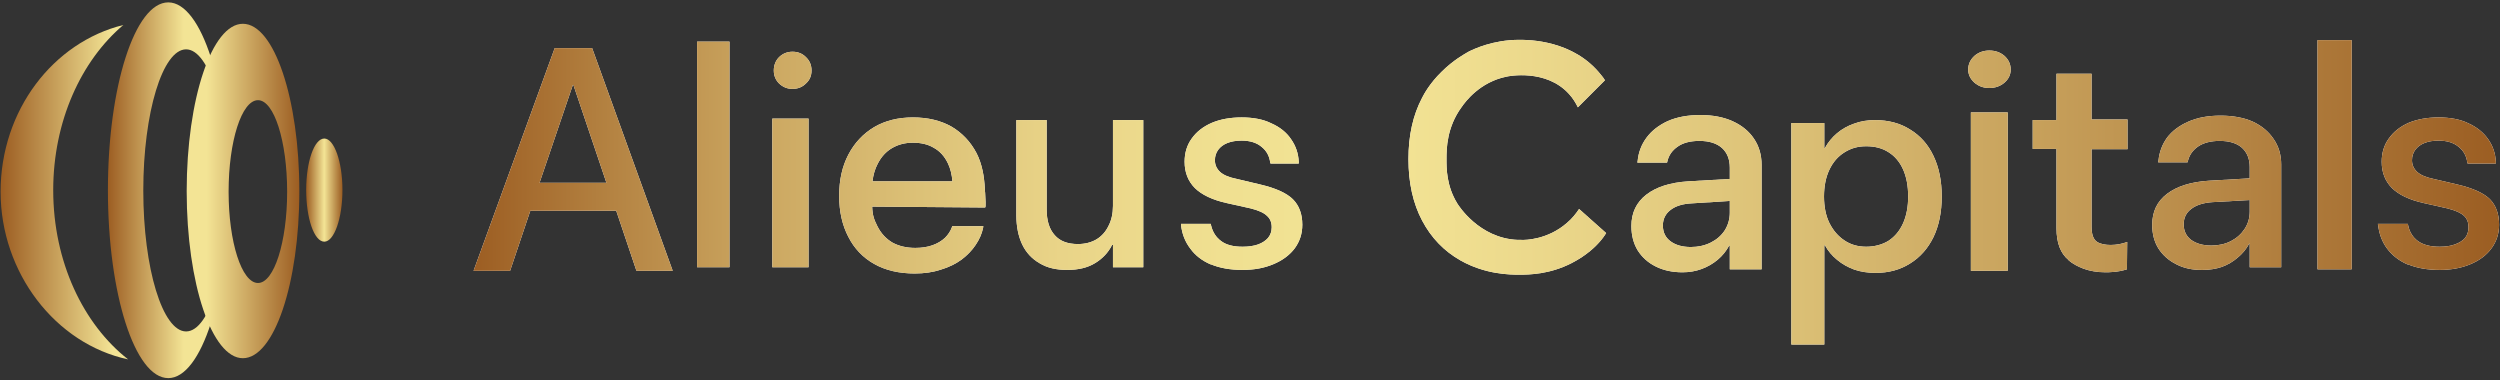 <svg version="1.2" xmlns="http://www.w3.org/2000/svg" viewBox="0 0 841 128" width="841" height="128"><rect x="0" y="0" width="841" height="128" fill="#333333" stroke="none"/><defs><linearGradient id="P" gradientUnits="userSpaceOnUse"/><linearGradient id="g1" x2="1" href="#P" gradientTransform="matrix(681.42,0,0,761.641,159.32,64.69)"><stop stop-color="#9c5d22"/><stop offset=".07" stop-color="#b58443"/><stop offset=".14" stop-color="#cba660"/><stop offset=".22" stop-color="#dcc177"/><stop offset=".29" stop-color="#e9d488"/><stop offset=".37" stop-color="#f0e091"/><stop offset=".45" stop-color="#f3e495"/><stop offset=".52" stop-color="#ecd98c"/><stop offset=".66" stop-color="#dabe74"/><stop offset=".83" stop-color="#bd914e"/><stop offset="1" stop-color="#9b5d22"/></linearGradient><linearGradient id="g2" x2="1" href="#P" gradientTransform="matrix(681.419,0,0,4734.996,159.32,64.69)"><stop stop-color="#9c5d22"/><stop offset=".07" stop-color="#b58443"/><stop offset=".14" stop-color="#cba660"/><stop offset=".22" stop-color="#dcc177"/><stop offset=".29" stop-color="#e9d488"/><stop offset=".37" stop-color="#f0e091"/><stop offset=".45" stop-color="#f3e495"/><stop offset=".52" stop-color="#ecd98c"/><stop offset=".66" stop-color="#dabe74"/><stop offset=".83" stop-color="#bd914e"/><stop offset="1" stop-color="#9b5d22"/></linearGradient><linearGradient id="g3" x2="1" href="#P" gradientTransform="matrix(681.421,0,0,3758.182,159.32,64.69)"><stop stop-color="#9c5d22"/><stop offset=".07" stop-color="#b58443"/><stop offset=".14" stop-color="#cba660"/><stop offset=".22" stop-color="#dcc177"/><stop offset=".29" stop-color="#e9d488"/><stop offset=".37" stop-color="#f0e091"/><stop offset=".45" stop-color="#f3e495"/><stop offset=".52" stop-color="#ecd98c"/><stop offset=".66" stop-color="#dabe74"/><stop offset=".83" stop-color="#bd914e"/><stop offset="1" stop-color="#9b5d22"/></linearGradient><linearGradient id="g4" x2="1" href="#P" gradientTransform="matrix(681.42,0,0,726.453,159.32,64.69)"><stop stop-color="#9c5d22"/><stop offset=".07" stop-color="#b58443"/><stop offset=".14" stop-color="#cba660"/><stop offset=".22" stop-color="#dcc177"/><stop offset=".29" stop-color="#e9d488"/><stop offset=".37" stop-color="#f0e091"/><stop offset=".45" stop-color="#f3e495"/><stop offset=".52" stop-color="#ecd98c"/><stop offset=".66" stop-color="#dabe74"/><stop offset=".83" stop-color="#bd914e"/><stop offset="1" stop-color="#9b5d22"/></linearGradient><linearGradient id="g5" x2="1" href="#P" gradientTransform="matrix(681.42,0,0,805.155,159.32,64.69)"><stop stop-color="#9c5d22"/><stop offset=".07" stop-color="#b58443"/><stop offset=".14" stop-color="#cba660"/><stop offset=".22" stop-color="#dcc177"/><stop offset=".29" stop-color="#e9d488"/><stop offset=".37" stop-color="#f0e091"/><stop offset=".45" stop-color="#f3e495"/><stop offset=".52" stop-color="#ecd98c"/><stop offset=".66" stop-color="#dabe74"/><stop offset=".83" stop-color="#bd914e"/><stop offset="1" stop-color="#9b5d22"/></linearGradient><linearGradient id="g6" x2="1" href="#P" gradientTransform="matrix(681.42,0,0,857.998,159.32,64.69)"><stop stop-color="#9c5d22"/><stop offset=".07" stop-color="#b58443"/><stop offset=".14" stop-color="#cba660"/><stop offset=".22" stop-color="#dcc177"/><stop offset=".29" stop-color="#e9d488"/><stop offset=".37" stop-color="#f0e091"/><stop offset=".45" stop-color="#f3e495"/><stop offset=".52" stop-color="#ecd98c"/><stop offset=".66" stop-color="#dabe74"/><stop offset=".83" stop-color="#bd914e"/><stop offset="1" stop-color="#9b5d22"/></linearGradient><linearGradient id="g7" x2="1" href="#P" gradientTransform="matrix(681.42,0,0,822.935,159.32,64.69)"><stop stop-color="#9c5d22"/><stop offset=".07" stop-color="#b58443"/><stop offset=".14" stop-color="#cba660"/><stop offset=".22" stop-color="#dcc177"/><stop offset=".29" stop-color="#e9d488"/><stop offset=".37" stop-color="#f0e091"/><stop offset=".45" stop-color="#f3e495"/><stop offset=".52" stop-color="#ecd98c"/><stop offset=".66" stop-color="#dabe74"/><stop offset=".83" stop-color="#bd914e"/><stop offset="1" stop-color="#9b5d22"/></linearGradient><linearGradient id="g8" x2="1" href="#P" gradientTransform="matrix(681.419,0,0,1016.41,159.32,64.69)"><stop stop-color="#9c5d22"/><stop offset=".07" stop-color="#b58443"/><stop offset=".14" stop-color="#cba660"/><stop offset=".22" stop-color="#dcc177"/><stop offset=".29" stop-color="#e9d488"/><stop offset=".37" stop-color="#f0e091"/><stop offset=".45" stop-color="#f3e495"/><stop offset=".52" stop-color="#ecd98c"/><stop offset=".66" stop-color="#dabe74"/><stop offset=".83" stop-color="#bd914e"/><stop offset="1" stop-color="#9b5d22"/></linearGradient><linearGradient id="g9" x2="1" href="#P" gradientTransform="matrix(681.42,0,0,3534.986,159.32,64.69)"><stop stop-color="#9c5d22"/><stop offset=".07" stop-color="#b58443"/><stop offset=".14" stop-color="#cba660"/><stop offset=".22" stop-color="#dcc177"/><stop offset=".29" stop-color="#e9d488"/><stop offset=".37" stop-color="#f0e091"/><stop offset=".45" stop-color="#f3e495"/><stop offset=".52" stop-color="#ecd98c"/><stop offset=".66" stop-color="#dabe74"/><stop offset=".83" stop-color="#bd914e"/><stop offset="1" stop-color="#9b5d22"/></linearGradient><linearGradient id="g10" x2="1" href="#P" gradientTransform="matrix(681.42,0,0,1425.796,159.32,64.69)"><stop stop-color="#9c5d22"/><stop offset=".07" stop-color="#b58443"/><stop offset=".14" stop-color="#cba660"/><stop offset=".22" stop-color="#dcc177"/><stop offset=".29" stop-color="#e9d488"/><stop offset=".37" stop-color="#f0e091"/><stop offset=".45" stop-color="#f3e495"/><stop offset=".52" stop-color="#ecd98c"/><stop offset=".66" stop-color="#dabe74"/><stop offset=".83" stop-color="#bd914e"/><stop offset="1" stop-color="#9b5d22"/></linearGradient><linearGradient id="g11" x2="1" href="#P" gradientTransform="matrix(681.42,0,0,816.887,159.32,64.69)"><stop stop-color="#9c5d22"/><stop offset=".07" stop-color="#b58443"/><stop offset=".14" stop-color="#cba660"/><stop offset=".22" stop-color="#dcc177"/><stop offset=".29" stop-color="#e9d488"/><stop offset=".37" stop-color="#f0e091"/><stop offset=".45" stop-color="#f3e495"/><stop offset=".52" stop-color="#ecd98c"/><stop offset=".66" stop-color="#dabe74"/><stop offset=".83" stop-color="#bd914e"/><stop offset="1" stop-color="#9b5d22"/></linearGradient><linearGradient id="g12" x2="1" href="#P" gradientTransform="matrix(681.42,0,0,4559.954,159.32,64.69)"><stop stop-color="#9c5d22"/><stop offset=".07" stop-color="#b58443"/><stop offset=".14" stop-color="#cba660"/><stop offset=".22" stop-color="#dcc177"/><stop offset=".29" stop-color="#e9d488"/><stop offset=".37" stop-color="#f0e091"/><stop offset=".45" stop-color="#f3e495"/><stop offset=".52" stop-color="#ecd98c"/><stop offset=".66" stop-color="#dabe74"/><stop offset=".83" stop-color="#bd914e"/><stop offset="1" stop-color="#9b5d22"/></linearGradient><linearGradient id="g13" x2="1" href="#P" gradientTransform="matrix(681.42,0,0,857.998,159.32,64.69)"><stop stop-color="#9c5d22"/><stop offset=".07" stop-color="#b58443"/><stop offset=".14" stop-color="#cba660"/><stop offset=".22" stop-color="#dcc177"/><stop offset=".29" stop-color="#e9d488"/><stop offset=".37" stop-color="#f0e091"/><stop offset=".45" stop-color="#f3e495"/><stop offset=".52" stop-color="#ecd98c"/><stop offset=".66" stop-color="#dabe74"/><stop offset=".83" stop-color="#bd914e"/><stop offset="1" stop-color="#9b5d22"/></linearGradient><linearGradient id="g14" x2="1" href="#P" gradientTransform="matrix(681.42,0,0,808.859,159.32,64.69)"><stop stop-color="#9c5d22"/><stop offset=".07" stop-color="#b58443"/><stop offset=".14" stop-color="#cba660"/><stop offset=".22" stop-color="#dcc177"/><stop offset=".29" stop-color="#e9d488"/><stop offset=".37" stop-color="#f0e091"/><stop offset=".45" stop-color="#f3e495"/><stop offset=".52" stop-color="#ecd98c"/><stop offset=".66" stop-color="#dabe74"/><stop offset=".83" stop-color="#bd914e"/><stop offset="1" stop-color="#9b5d22"/></linearGradient><linearGradient id="g15" x2="1" href="#P" gradientTransform="matrix(40.63,0,0,126.289,25.27,64)"><stop offset=".27" stop-color="#9c5d22"/><stop offset=".9" stop-color="#f3e495"/></linearGradient><linearGradient id="g16" x2="1" href="#P" gradientTransform="matrix(37.88,0,0,112.54,62.78,64.28)"><stop offset=".18" stop-color="#f3e495"/><stop offset="1" stop-color="#9c5d22"/></linearGradient><linearGradient id="g17" x2="1" href="#P" gradientTransform="matrix(42.84,0,0,112.55,.26,64.65)"><stop stop-color="#9c5d22"/><stop offset=".88" stop-color="#f3e495"/></linearGradient><linearGradient id="g18" x2="1" href="#P" gradientTransform="matrix(12.22,0,0,34.66,102.96,63.95)"><stop stop-color="#9c5d22"/><stop offset=".5" stop-color="#f3e495"/><stop offset="1" stop-color="#9b5d22"/></linearGradient></defs><style>.a{fill:#fff}.b{fill:url(#g1)}.c{fill:url(#g2)}.d{fill:url(#g3)}.e{fill:url(#g4)}.f{fill:url(#g5)}.g{fill:url(#g6)}.h{fill:url(#g7)}.i{fill:url(#g8)}.j{fill:url(#g9)}.k{fill:url(#g10)}.l{fill:url(#g11)}.m{fill:url(#g12)}.n{fill:url(#g13)}.o{fill:url(#g14)}.p{fill:url(#g15)}.q{fill:url(#g16)}.r{fill:url(#g17)}.s{fill:url(#g18)}</style><path fill-rule="evenodd" class="a" d="m226.3 91.1h-12.2l-6.8-20.2h-28.9l-6.8 20.2h-12.3l27.3-74.9h12.6zm-22.3-29.6l-11.1-32.9h-0.2l-11.2 32.9z"/><path class="a" d="m234.5 14h10.9v75.9h-10.9z"/><path class="a" d="m262.1 28.1q-1.8-1.8-1.8-4.4c0-1.7 0.6-3.3 1.8-4.5q1.9-1.8 4.5-1.8c1.8 0 3.3 0.6 4.5 1.8q1.9 1.8 1.9 4.5c0 1.8-0.6 3.2-1.9 4.4q-1.8 1.8-4.5 1.8c-1.8 0-3.2-0.6-4.5-1.8zm-2.3 11.8h12.2v50h-12.2z"/><path fill-rule="evenodd" class="a" d="m331.4 64.8c0.1 1.9 0.3 4.9 0 5l-38-0.3c0.1 3.1 0.7 4.5 1.8 6.7q1.8 3.5 5 5.4 3.3 1.8 7.7 1.8 3.3 0 5.8-0.9 2.5-0.9 4.2-2.5 1.6-1.6 2.3-3.5l0.1-0.4h10.5l-0.1 0.6q-0.6 2.9-2.5 5.7-1.8 2.7-4.7 4.9-3 2.2-7 3.4-3.9 1.3-8.8 1.3-7.9 0-13.6-3.2-5.7-3.2-8.7-9.1-3.1-5.9-3.1-13.8v-0.1q0-7.9 3.1-13.8 3.1-5.9 8.6-9.2c3.7-2.2 8.1-3.3 13.1-3.3q7.5 0 13 3.1 5.4 3.2 8.4 8.9c1.9 3.7 2.6 7.9 2.8 12 0 0.2 0 0.7 0.1 1.3zm-37.9-3.8q0 0 0 0zm0 0c0 0 26.9 0 26.9 0q-0.3-3.5-1.5-6-1.7-3.6-4.8-5.3c-2-1.2-4.4-1.7-7-1.7q-3.9 0-7 1.8-3.1 1.8-4.9 5.4-1.3 2.5-1.7 5.8z"/><path class="a" d="m349.8 88.6q-3.9-2.2-5.9-6.3-2-4.2-2-9.9v-32h10.2v30.1q0 5.6 2.7 8.6 2.6 3 7.8 3 3.6 0 6.3-1.6 2.6-1.6 4-4.5 1.5-2.9 1.5-6.7v-28.9h10.2v49.5h-10.2v-7.5h-0.3q-1.9 3.8-5.7 6.1-3.7 2.3-9.4 2.3c-3.7 0-6.7-0.7-9.2-2.2z"/><path class="a" d="m407.4 89q-4.5-1.9-7-5.4-2.6-3.4-3.1-7.9v-0.4h10l0.1 0.5q0.8 3.4 3.4 5.3 2.5 1.9 7.2 1.9 3.1 0 5.3-0.8 2.1-0.8 3.3-2.2 1.2-1.5 1.2-3.5v-0.1q0-2.4-1.6-3.8-1.5-1.5-5.5-2.5l-8.1-1.8q-7.1-1.6-10.6-5-3.5-3.5-3.5-8.9 0-4.5 2.4-7.8 2.4-3.4 6.8-5.3 4.3-1.8 10-1.8c3.8 0 7.2 0.6 10 2q4.3 1.9 6.6 5.3 2.4 3.4 2.6 7.6v0.6h-9.5l-0.1-0.3q-0.4-3.3-2.9-5.3-2.5-2.1-6.7-2.1-2.8 0-4.8 0.8-2 0.8-3.1 2.3-1.1 1.5-1.1 3.5 0 2.3 1.7 3.9 1.7 1.6 5.7 2.4l8 1.9q7.6 1.8 10.8 4.9 3.2 3.2 3.2 8.6 0 4.5-2.6 8-2.6 3.4-7.2 5.3-4.5 1.9-10.3 1.9-6.2 0-10.7-1.9z"/><path fill-rule="evenodd" class="a" d="m592.6 55.5v35.1h-10.7v-8h-0.2q-1.5 2.8-3.9 4.8-2.4 2-5.4 3.1-3 1.1-6.4 1.1-5.2 0-9.1-2-3.8-1.9-6-5.4-2.1-3.5-2.1-8.1v-0.1q0-6.6 5-10.5 5-3.9 14.1-4.5l14-0.8v-3.8q0-4.2-2.6-6.6-2.7-2.4-7.6-2.4-4.6 0-7.3 1.9-2.8 1.9-3.5 5l-0.1 0.4h-10l0.1-0.5q0.4-4.4 3-7.9 2.6-3.5 7.2-5.6 4.6-2 10.9-2 6.3 0 10.9 2.1 4.6 2.1 7.1 5.8 2.6 3.8 2.6 8.9zm-10.7 16.1v-4l-12.6 0.8q-4.7 0.2-7.3 2.2-2.6 2-2.6 5.2v0.1q0 3.4 2.6 5.3 2.6 1.9 6.8 1.9 3.7 0 6.7-1.5 3-1.5 4.7-4.1 1.7-2.7 1.7-6z"/><path fill-rule="evenodd" class="a" d="m613.7 41.4v8.4h0.2q1.6-2.9 4.1-5 2.5-2.1 5.7-3.2 3.2-1.2 7-1.2 6.9 0 11.9 3.2 5.1 3.1 7.8 8.8 2.8 5.8 2.8 13.7 0 7.9-2.8 13.7-2.8 5.7-7.8 8.8-5 3.2-11.7 3.2-3.8 0-7.1-1.1-3.3-1.2-5.8-3.3-2.5-2-4.1-4.9h-0.2v33.4h-11.1v-74.5zm21.6 39.6q3.2-2.1 4.9-5.9 1.7-3.8 1.7-9 0-5.3-1.7-9.1-1.7-3.8-4.9-5.8-3.1-2-7.5-2c-2.9 0-5.2 0.7-7.4 2.1q-3.2 2-5 5.8-1.8 3.8-1.8 9 0 5.2 1.8 8.9 1.9 3.8 5.1 5.9 3.1 2.1 7.3 2.1c2.8 0 5.4-0.7 7.5-2z"/><path class="a" d="m664.2 27.8q-2.1-1.9-2.1-4.4c0-1.8 0.7-3.3 2.1-4.6q2.1-1.8 5-1.8c2 0 3.7 0.6 5.1 1.8q2.1 1.9 2.1 4.6c0 1.7-0.7 3.2-2.1 4.4q-2.1 1.8-5.1 1.8c-2 0-3.6-0.6-5-1.8zm-1.2 10h12.4v53.3h-12.4z"/><path class="a" d="m695.9 87.5q-4.1-3.3-4.1-10.7v-26.7h-8v-9.7h8v-15.6h11.8v15.4h12.1v10h-12.1v26.1c0 2.5 0.6 4.3 1.9 5.1 2.2 1.4 6.7 1.3 10.1 0l-0.1 9.2c-3.1 1-6.1 1-7.3 1-5.5 0-9.6-1.8-12.3-4z"/><path fill-rule="evenodd" class="a" d="m767.4 55.4v34.5h-10.6v-7.9h-0.2q-1.5 2.8-3.9 4.7-2.3 2-5.3 3.1-3 1-6.4 1-5.1 0.1-8.9-1.9-3.8-1.9-6-5.3-2.1-3.4-2.1-7.9v-0.1q0-6.6 5-10.4 5-3.8 14-4.4l13.8-0.8v-3.8q0-4.1-2.6-6.5-2.6-2.3-7.5-2.3-4.5 0-7.3 1.9-2.7 1.9-3.4 4.9l-0.1 0.4h-9.9l0.1-0.5q0.4-4.3 2.9-7.8 2.6-3.4 7.2-5.4 4.5-2 10.8-2 6.2 0 10.8 2 4.5 2.1 7 5.8 2.6 3.7 2.6 8.7zm-10.6 11.9l-12.5 0.7q-4.6 0.3-7.2 2.3-2.5 1.9-2.5 5.1v0.1q0 3.3 2.5 5.2 2.6 1.9 6.8 1.9 3.7 0 6.6-1.5 2.9-1.5 4.6-4.1 1.7-2.6 1.7-5.8c0 0 0-3.9 0-3.9z"/><path class="a" d="m779.6 13.5h11.5v77.1h-11.5z"/><path class="a" d="m810 89q-4.4-1.9-7-5.4-2.5-3.4-3-7.9l-0.1-0.4h10.1l0.1 0.5q0.7 3.4 3.3 5.3 2.6 1.9 7.3 1.9 3.1 0 5.2-0.8 2.2-0.8 3.4-2.2 1.1-1.5 1.1-3.5v-0.1q0-2.4-1.5-3.8-1.6-1.5-5.6-2.5l-8-1.8q-7.1-1.6-10.6-5-3.5-3.5-3.5-8.9 0-4.5 2.4-7.8 2.4-3.4 6.7-5.3 4.4-1.8 10-1.8c3.8 0 7.3 0.6 10.1 2q4.2 1.9 6.6 5.3 2.4 3.4 2.6 7.6v0.6h-9.5l-0.1-0.3q-0.4-3.3-2.9-5.3-2.5-2.1-6.8-2.1-2.7 0-4.7 0.8-2 0.8-3.1 2.3-1.1 1.5-1.1 3.5 0 2.3 1.7 3.9 1.7 1.6 5.6 2.4l8.1 1.9q7.6 1.8 10.8 4.9 3.1 3.2 3.1 8.6 0 4.5-2.6 8-2.5 3.4-7.1 5.3-4.5 1.9-10.3 1.9-6.2 0-10.7-1.9z"/><path class="a" d="m527.1 75c-6.4 5.6-13.9 5.8-15.4 5.7q-0.7 0-1.1 0c-13.1-0.5-20.1-11.8-20.4-12.3-3.6-5.9-3.6-11.7-3.6-14.9 0-3.5 0.1-10.7 5.1-17.5 1.3-1.9 6.2-8.4 15-10.2 0.7-0.2 13.4-2.7 21.1 5.8 1.4 1.5 2.3 3.1 3 4.5l9.1-9.1q-0.6-1-1.4-1.9c-9.2-11.6-24.1-11.7-27.4-11.7-9 0-15.5 3.2-17.1 4-1.2 0.7-5.1 2.8-9.1 6.8-3.9 3.8-5.9 7.5-6.5 8.7q-4.6 8.7-4.6 20.6 0 12 4.6 20.7 4.6 8.7 12.9 13.4c8.3 4.7 16.5 4.8 19.8 4.8 3.3 0 10.2-0.1 17.6-3.9 5.3-2.7 8.4-6 9.1-6.8 1.1-1.2 1.9-2.3 2.5-3.3l-9.1-8.1c-1 1.5-2.3 3.2-4.1 4.7z"/><path fill-rule="evenodd" class="b" d="m226.3 91.1h-12.2l-6.8-20.2h-28.9l-6.8 20.2h-12.3l27.3-74.9h12.6zm-22.3-29.6l-11.1-32.9h-0.2l-11.2 32.9z"/><path class="c" d="m234.5 14h10.9v75.9h-10.9z"/><path class="d" d="m262.1 28.1q-1.8-1.8-1.8-4.4c0-1.7 0.6-3.3 1.8-4.5q1.9-1.8 4.5-1.8c1.8 0 3.3 0.6 4.5 1.8q1.9 1.8 1.9 4.5c0 1.8-0.6 3.2-1.9 4.4q-1.8 1.8-4.5 1.8c-1.8 0-3.2-0.6-4.5-1.8zm-2.3 11.8h12.2v50h-12.2z"/><path fill-rule="evenodd" class="e" d="m331.4 64.8c0.1 1.9 0.3 4.9 0 5l-38-0.3c0.1 3.1 0.7 4.5 1.8 6.7q1.8 3.5 5 5.4 3.3 1.8 7.7 1.8 3.3 0 5.8-0.9 2.5-0.9 4.2-2.5 1.6-1.6 2.3-3.5l0.1-0.4h10.5l-0.1 0.6q-0.6 2.9-2.5 5.7-1.8 2.7-4.7 4.9-3 2.2-7 3.4-3.9 1.3-8.8 1.3-7.9 0-13.6-3.2-5.7-3.2-8.7-9.1-3.1-5.9-3.1-13.8v-0.1q0-7.9 3.1-13.8 3.1-5.9 8.6-9.2c3.7-2.2 8.1-3.3 13.1-3.3q7.5 0 13 3.1 5.4 3.2 8.4 8.9c1.9 3.7 2.6 7.9 2.8 12 0 0.2 0 0.7 0.1 1.3zm-37.9-3.8q0 0 0 0zm0 0c0 0 26.9 0 26.9 0q-0.3-3.5-1.5-6-1.7-3.6-4.8-5.3c-2-1.2-4.4-1.7-7-1.7q-3.9 0-7 1.8-3.1 1.8-4.9 5.4-1.3 2.5-1.7 5.8z"/><path class="f" d="m349.8 88.6q-3.9-2.2-5.9-6.3-2-4.2-2-9.9v-32h10.2v30.1q0 5.6 2.7 8.6 2.6 3 7.8 3 3.6 0 6.3-1.6 2.6-1.6 4-4.5 1.5-2.9 1.5-6.7v-28.9h10.2v49.5h-10.2v-7.5h-0.3q-1.9 3.8-5.7 6.1-3.7 2.3-9.4 2.3c-3.7 0-6.7-0.7-9.2-2.2z"/><path class="g" d="m407.4 89q-4.5-1.9-7-5.4-2.6-3.4-3.1-7.9v-0.4h10l0.1 0.5q0.8 3.4 3.4 5.3 2.5 1.9 7.2 1.9 3.1 0 5.3-0.8 2.1-0.8 3.3-2.2 1.2-1.5 1.2-3.5v-0.1q0-2.4-1.6-3.8-1.5-1.5-5.5-2.5l-8.1-1.8q-7.1-1.6-10.6-5-3.5-3.5-3.5-8.9 0-4.5 2.4-7.8 2.4-3.4 6.8-5.3 4.3-1.8 10-1.8c3.8 0 7.2 0.6 10 2q4.3 1.9 6.6 5.3 2.4 3.4 2.6 7.6v0.6h-9.5l-0.1-0.3q-0.4-3.3-2.9-5.3-2.5-2.1-6.7-2.1-2.8 0-4.8 0.8-2 0.8-3.1 2.3-1.1 1.5-1.1 3.5 0 2.3 1.7 3.9 1.7 1.6 5.7 2.4l8 1.9q7.6 1.8 10.8 4.9 3.2 3.2 3.2 8.6 0 4.5-2.6 8-2.6 3.4-7.2 5.3-4.5 1.9-10.3 1.9-6.2 0-10.7-1.9z"/><path fill-rule="evenodd" class="h" d="m592.6 55.5v35.1h-10.7v-8h-0.2q-1.5 2.8-3.9 4.8-2.4 2-5.4 3.1-3 1.1-6.4 1.1-5.2 0-9.1-2-3.8-1.9-6-5.4-2.1-3.5-2.1-8.1v-0.1q0-6.6 5-10.5 5-3.9 14.1-4.5l14-0.8v-3.8q0-4.2-2.6-6.6-2.7-2.4-7.6-2.4-4.6 0-7.3 1.9-2.8 1.9-3.5 5l-0.1 0.4h-10l0.1-0.5q0.4-4.4 3-7.9 2.6-3.5 7.2-5.6 4.6-2 10.9-2 6.3 0 10.9 2.1 4.6 2.1 7.1 5.8 2.6 3.8 2.6 8.9zm-10.7 16.1v-4l-12.6 0.8q-4.7 0.2-7.3 2.2-2.6 2-2.6 5.2v0.1q0 3.4 2.6 5.3 2.6 1.9 6.8 1.9 3.7 0 6.7-1.5 3-1.5 4.7-4.1 1.7-2.7 1.7-6z"/><path fill-rule="evenodd" class="i" d="m613.7 41.4v8.4h0.2q1.6-2.9 4.1-5 2.5-2.1 5.7-3.2 3.2-1.2 7-1.2 6.9 0 11.9 3.2 5.1 3.1 7.8 8.8 2.8 5.8 2.8 13.7 0 7.9-2.8 13.7-2.8 5.7-7.8 8.8-5 3.2-11.7 3.2-3.8 0-7.1-1.1-3.3-1.2-5.8-3.3-2.5-2-4.1-4.9h-0.2v33.4h-11.1v-74.5zm21.6 39.6q3.2-2.1 4.9-5.9 1.7-3.8 1.7-9 0-5.3-1.7-9.1-1.7-3.8-4.9-5.8-3.1-2-7.5-2c-2.9 0-5.2 0.7-7.4 2.1q-3.2 2-5 5.8-1.8 3.8-1.8 9 0 5.2 1.8 8.9 1.9 3.8 5.1 5.9 3.1 2.1 7.3 2.1c2.8 0 5.4-0.7 7.5-2z"/><path class="j" d="m664.2 27.8q-2.1-1.9-2.1-4.4c0-1.8 0.7-3.3 2.1-4.6q2.1-1.8 5-1.8c2 0 3.7 0.6 5.1 1.8q2.1 1.9 2.1 4.6c0 1.7-0.7 3.2-2.1 4.4q-2.1 1.8-5.1 1.8c-2 0-3.6-0.6-5-1.8zm-1.2 10h12.4v53.3h-12.4z"/><path class="k" d="m695.9 87.5q-4.1-3.3-4.1-10.7v-26.7h-8v-9.7h8v-15.6h11.8v15.4h12.1v10h-12.1v26.1c0 2.5 0.6 4.3 1.9 5.1 2.2 1.4 6.7 1.3 10.1 0l-0.1 9.2c-3.1 1-6.1 1-7.3 1-5.5 0-9.6-1.8-12.3-4z"/><path fill-rule="evenodd" class="l" d="m767.4 55.4v34.5h-10.6v-7.9h-0.2q-1.5 2.8-3.9 4.7-2.3 2-5.3 3.1-3 1-6.4 1-5.1 0.1-8.9-1.9-3.8-1.9-6-5.3-2.1-3.4-2.1-7.9v-0.1q0-6.6 5-10.4 5-3.8 14-4.4l13.8-0.8v-3.8q0-4.1-2.6-6.5-2.6-2.3-7.5-2.3-4.5 0-7.3 1.9-2.7 1.9-3.4 4.9l-0.1 0.4h-9.9l0.1-0.5q0.4-4.3 2.9-7.8 2.6-3.4 7.2-5.4 4.5-2 10.8-2 6.2 0 10.8 2 4.5 2.1 7 5.8 2.6 3.7 2.6 8.7zm-10.6 11.9l-12.5 0.7q-4.6 0.3-7.2 2.3-2.5 1.9-2.5 5.1v0.1q0 3.3 2.5 5.2 2.6 1.9 6.8 1.9 3.7 0 6.6-1.5 2.9-1.5 4.6-4.1 1.7-2.6 1.7-5.8c0 0 0-3.9 0-3.9z"/><path class="m" d="m779.6 13.5h11.5v77.1h-11.5z"/><path class="n" d="m810 89q-4.4-1.9-7-5.4-2.5-3.4-3-7.9l-0.1-0.4h10.1l0.1 0.5q0.7 3.4 3.3 5.3 2.6 1.9 7.3 1.9 3.1 0 5.2-0.8 2.2-0.8 3.4-2.2 1.1-1.5 1.1-3.5v-0.1q0-2.4-1.5-3.8-1.6-1.5-5.6-2.5l-8-1.8q-7.1-1.6-10.6-5-3.5-3.5-3.5-8.9 0-4.5 2.4-7.8 2.4-3.4 6.7-5.3 4.4-1.8 10-1.8c3.8 0 7.3 0.6 10.1 2q4.2 1.9 6.6 5.3 2.4 3.4 2.6 7.6v0.6h-9.5l-0.1-0.3q-0.4-3.3-2.9-5.3-2.5-2.1-6.8-2.1-2.7 0-4.7 0.8-2 0.8-3.1 2.3-1.1 1.5-1.1 3.5 0 2.3 1.7 3.9 1.7 1.6 5.6 2.4l8.1 1.9q7.6 1.8 10.8 4.9 3.1 3.2 3.1 8.6 0 4.5-2.6 8-2.5 3.4-7.1 5.3-4.5 1.9-10.3 1.9-6.2 0-10.7-1.9z"/><path class="o" d="m527.1 75c-6.4 5.6-13.9 5.8-15.4 5.7q-0.7 0-1.1 0c-13.1-0.5-20.1-11.8-20.4-12.3-3.6-5.9-3.6-11.7-3.6-14.9 0-3.5 0.1-10.7 5.1-17.5 1.3-1.9 6.2-8.4 15-10.2 0.7-0.2 13.4-2.7 21.1 5.8 1.4 1.5 2.3 3.1 3 4.5l9.1-9.1q-0.6-1-1.4-1.9c-9.2-11.6-24.1-11.7-27.4-11.7-9 0-15.5 3.2-17.1 4-1.2 0.7-5.1 2.8-9.1 6.8-3.9 3.8-5.9 7.5-6.5 8.7q-4.6 8.7-4.6 20.6 0 12 4.6 20.7 4.6 8.7 12.9 13.4c8.3 4.7 16.5 4.8 19.8 4.8 3.3 0 10.2-0.1 17.6-3.9 5.3-2.7 8.4-6 9.1-6.8 1.1-1.2 1.9-2.3 2.5-3.3l-9.1-8.1c-1 1.5-2.3 3.2-4.1 4.7z"/><path fill-rule="evenodd" class="p" d="m76.9 64c0 34.9-9.1 63.2-20.3 63.2-11.2 0-20.3-28.3-20.3-63.2 0-34.9 9.1-63.2 20.3-63.2 11.2 0 20.3 28.3 20.3 63.2zm0 0.1c0-26.2-6.4-47.5-14.3-47.5-7.9 0-14.4 21.3-14.4 47.5 0 26.2 6.5 47.4 14.4 47.4 7.9 0 14.3-21.2 14.3-47.4z"/><path fill-rule="evenodd" class="q" d="m100.7 64.3c0 31.1-8.5 56.2-19 56.2-10.4 0-18.9-25.1-18.9-56.2 0-31.1 8.5-56.3 18.9-56.3 10.5 0 19 25.2 19 56.3zm-4.1 0.2c0-17-4.4-30.8-9.8-30.8-5.5 0-9.9 13.8-9.9 30.8 0 16.9 4.4 30.7 9.9 30.7 5.4 0 9.8-13.8 9.8-30.7z"/><path class="r" d="m17.9 64c0-23.2 9.4-43.6 23.6-55.6-23.6 5.8-41.3 28.7-41.3 56.1 0 27.3 18.5 51.2 42.9 56.4-15.1-11.8-25.2-32.9-25.2-56.9z"/><path class="s" d="m109.1 81.3c-3.4 0-6.1-7.8-6.1-17.4 0-9.5 2.7-17.3 6.1-17.3 3.3 0 6.1 7.8 6.1 17.3 0 9.6-2.8 17.4-6.1 17.4z"/></svg>